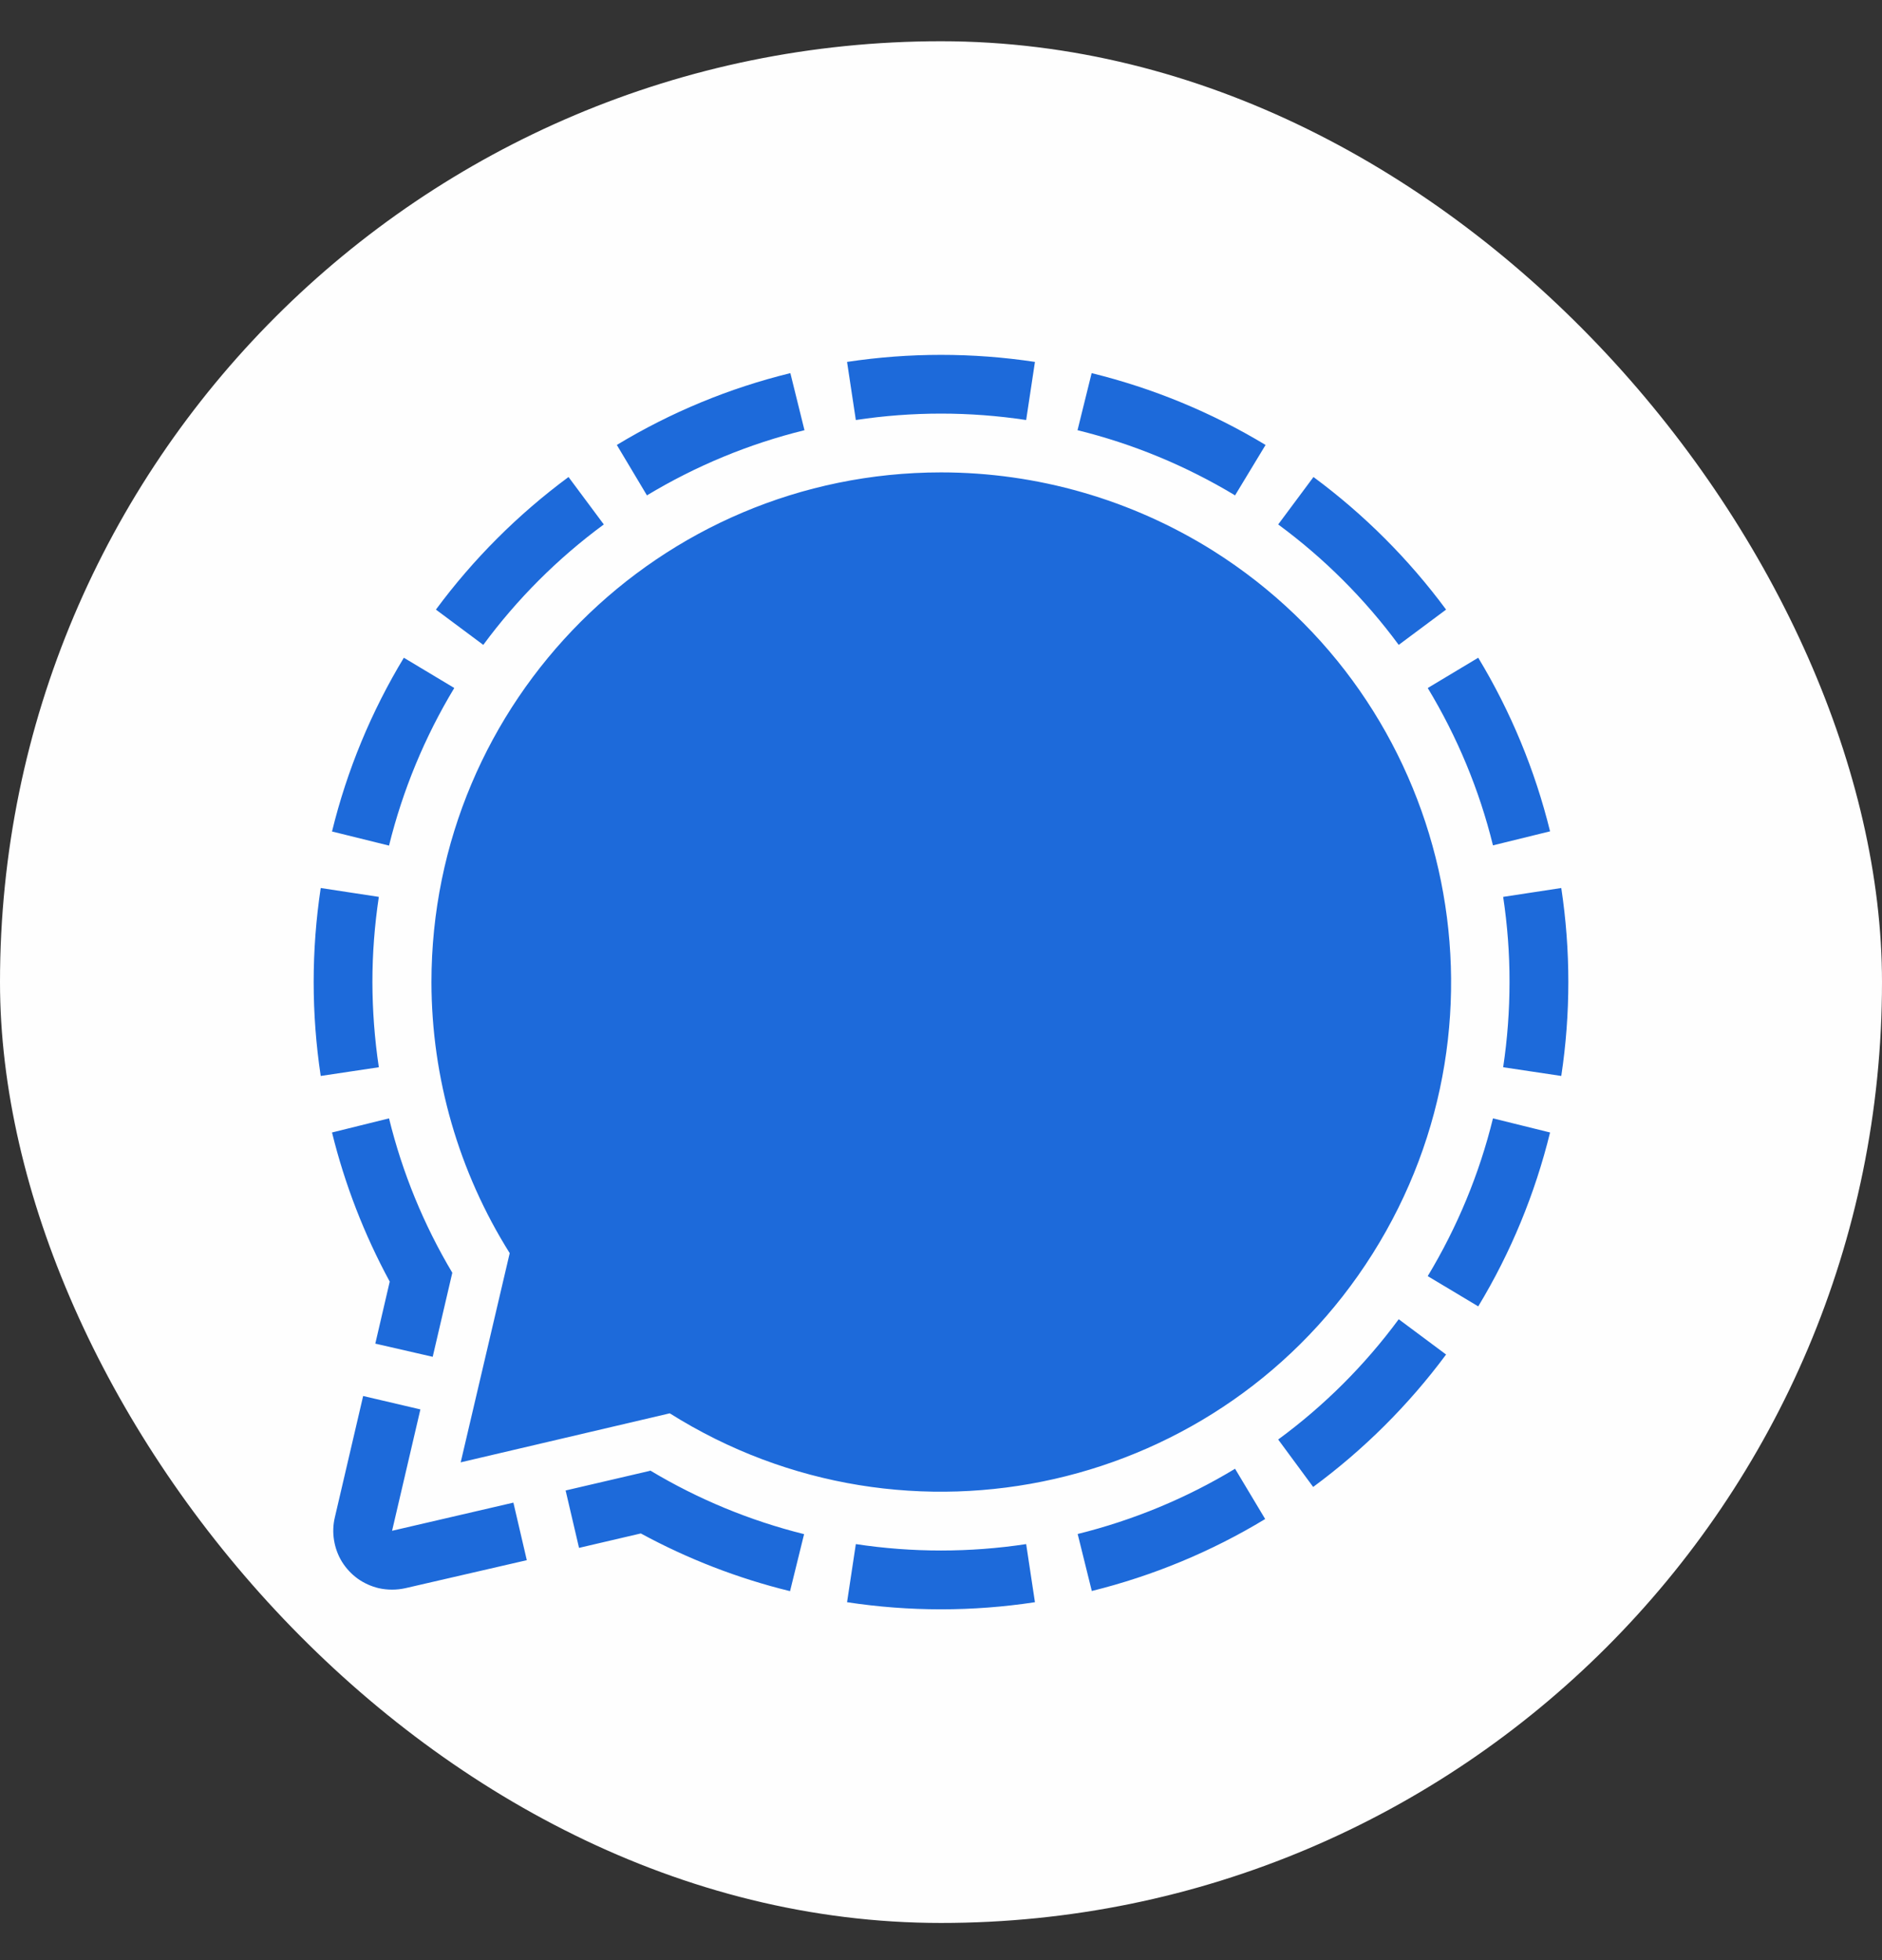 <svg width="24" height="25" viewBox="0 0 24 25" fill="none" xmlns="http://www.w3.org/2000/svg">
<rect x="0" y="0" width="24" height="25" fill="#333333" stroke="none"/>
<rect y="0.526" width="24" height="24" rx="12" fill="#FEFEFE"/>
<path d="M10.079 4.759L10.259 5.487C9.551 5.661 8.874 5.942 8.25 6.318L7.866 5.675C8.553 5.259 9.299 4.95 10.079 4.759ZM13.921 4.759L13.741 5.487C14.449 5.661 15.126 5.942 15.75 6.318L16.139 5.675C15.45 5.259 14.702 4.951 13.921 4.759ZM5.15 8.389C4.734 9.077 4.425 9.824 4.234 10.605L4.961 10.785C5.136 10.077 5.416 9.4 5.793 8.775L5.15 8.389ZM4.749 12.526C4.749 12.162 4.777 11.799 4.831 11.439L4.09 11.326C3.97 12.12 3.97 12.929 4.09 13.723L4.831 13.612C4.777 13.252 4.75 12.889 4.749 12.526ZM16.134 19.374L15.75 18.733C15.127 19.11 14.45 19.39 13.743 19.565L13.923 20.292C14.702 20.099 15.448 19.79 16.134 19.374ZM19.25 12.526C19.25 12.889 19.223 13.252 19.169 13.612L19.91 13.723C20.03 12.929 20.03 12.12 19.91 11.326L19.169 11.439C19.223 11.799 19.251 12.162 19.25 12.526ZM19.767 14.444L19.039 14.264C18.865 14.973 18.584 15.651 18.207 16.276L18.851 16.662C19.267 15.974 19.575 15.226 19.767 14.444ZM13.086 19.694C12.366 19.803 11.634 19.803 10.914 19.694L10.802 20.435C11.596 20.556 12.404 20.556 13.198 20.435L13.086 19.694ZM17.837 16.826C17.405 17.412 16.887 17.929 16.3 18.36L16.746 18.965C17.392 18.489 17.963 17.92 18.441 17.276L17.837 16.826ZM16.3 6.689C16.887 7.121 17.405 7.639 17.837 8.225L18.441 7.775C17.965 7.131 17.395 6.561 16.75 6.084L16.3 6.689ZM6.163 8.225C6.595 7.639 7.113 7.121 7.7 6.689L7.25 6.084C6.605 6.561 6.035 7.131 5.559 7.775L6.163 8.225ZM18.851 8.389L18.207 8.775C18.584 9.399 18.865 10.075 19.039 10.782L19.767 10.603C19.575 9.823 19.266 9.076 18.851 8.389ZM10.914 5.357C11.634 5.248 12.366 5.248 13.086 5.357L13.198 4.616C12.404 4.496 11.596 4.496 10.802 4.616L10.914 5.357ZM6.547 19.165L5 19.524L5.361 17.976L4.631 17.805L4.27 19.353C4.247 19.449 4.244 19.549 4.26 19.646C4.276 19.743 4.31 19.837 4.362 19.921C4.414 20.004 4.482 20.077 4.562 20.135C4.642 20.192 4.733 20.233 4.829 20.256C4.941 20.281 5.058 20.281 5.17 20.256L6.718 19.899L6.547 19.165ZM4.786 17.137L5.518 17.305L5.768 16.233C5.403 15.62 5.131 14.957 4.961 14.264L4.234 14.444C4.397 15.107 4.645 15.746 4.97 16.346L4.786 17.137ZM8.286 18.76L7.213 19.01L7.384 19.742L8.172 19.558C8.772 19.884 9.412 20.132 10.075 20.294L10.254 19.567C9.564 19.395 8.903 19.122 8.293 18.756L8.286 18.76ZM12 6.025C8.409 6.027 5.502 8.939 5.502 12.528C5.504 13.75 5.85 14.947 6.5 15.983L5.875 18.651L8.541 18.026C11.579 19.938 15.593 19.026 17.505 15.989C19.416 12.953 18.507 8.939 15.471 7.025C14.431 6.372 13.228 6.025 12 6.025Z" fill="#1D6ADA"/>
</svg>
